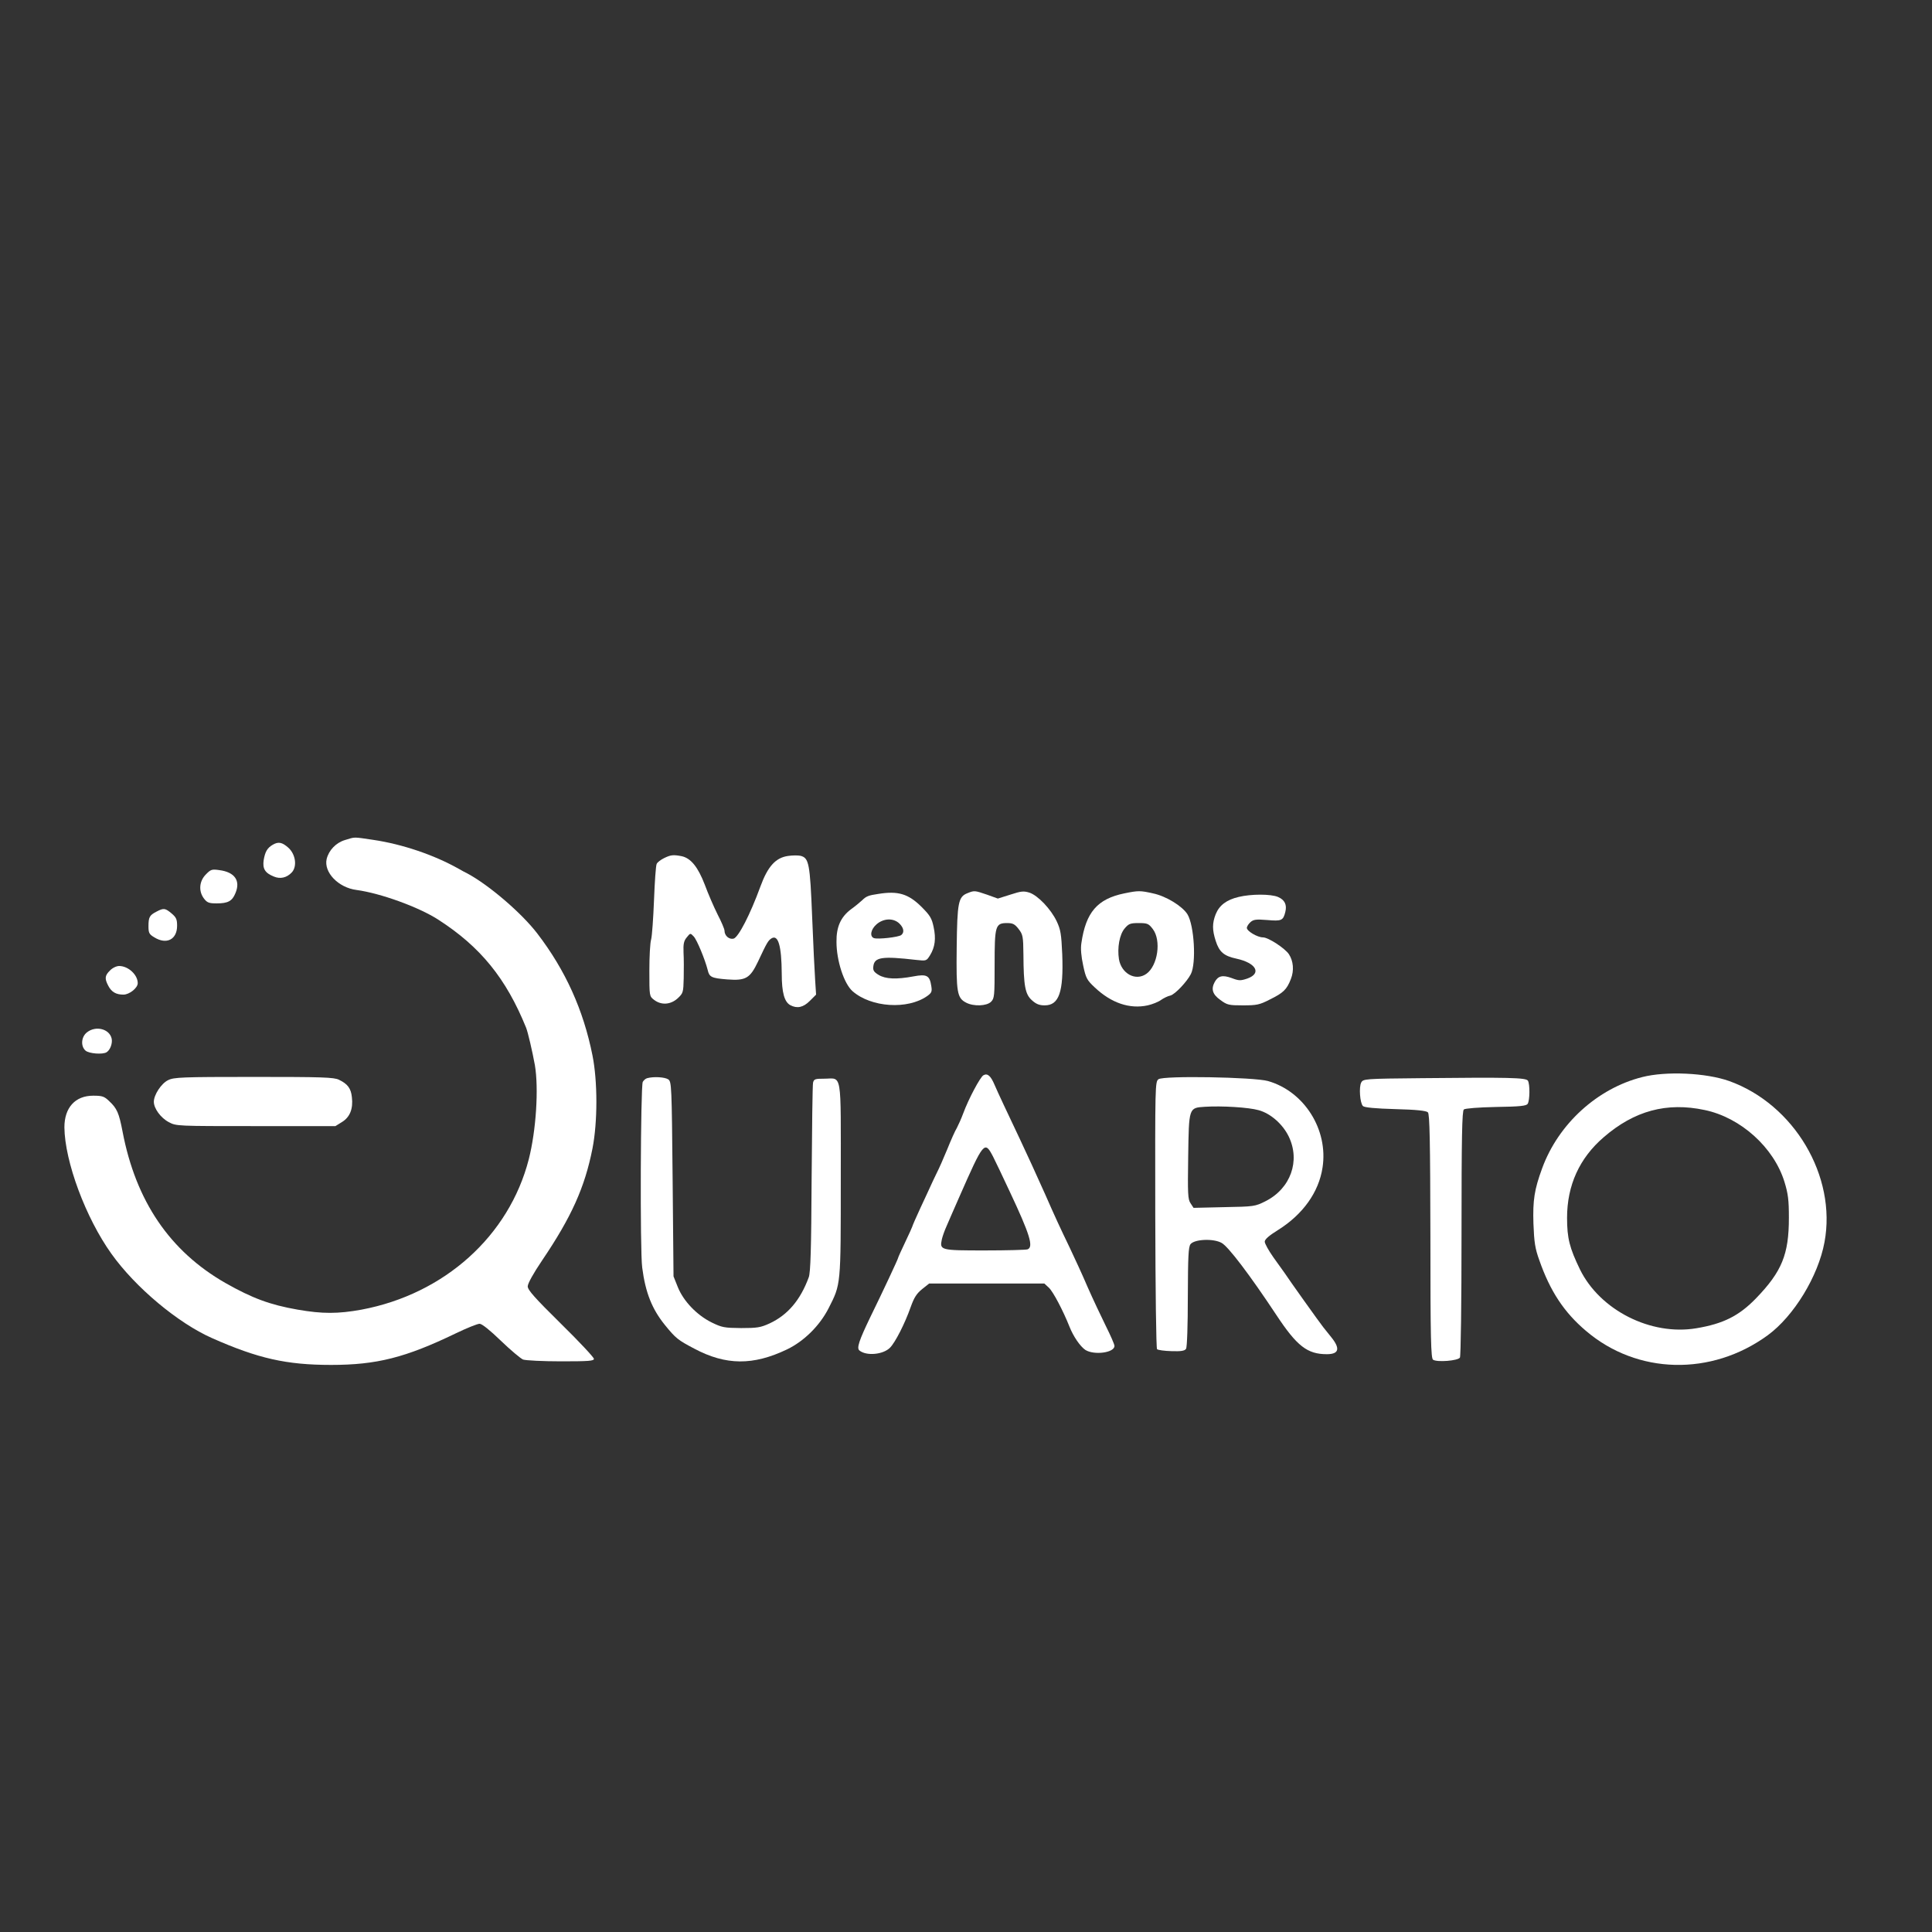 <svg xmlns="http://www.w3.org/2000/svg" version="1.0" width="1080pt" height="1080pt" viewBox="0 0 1080 1080" preserveAspectRatio="xMidYMid meet">
<rect x="0" y="0" width="1080" height="1080" fill="#333333" stroke="none"/>
<g transform="translate(0,1080) scale(0.1,-0.1)" fill="#ffffff" stroke="none">
<path d="M1928 6104 c-50 -15 -90 -57 -102 -106 -17 -74 65 -160 167 -173 133 -18 347 -95 457 -166 236 -152 379 -328 491 -604 10 -25 35 -132 49 -209 22 -130 7 -365 -34 -526 -110 -429 -472 -754 -935 -841 -132 -24 -219 -24 -357 0 -155 27 -254 64 -404 149 -311 178 -501 458 -575 847 -20 104 -31 129 -75 170 -27 26 -38 30 -89 30 -101 0 -161 -67 -161 -177 2 -191 119 -506 263 -707 134 -188 372 -387 562 -471 257 -114 416 -150 666 -150 255 0 416 41 696 176 62 30 122 54 134 54 13 0 58 -36 119 -95 54 -52 110 -99 124 -105 15 -5 110 -10 212 -10 154 0 184 2 184 14 0 8 -83 97 -185 197 -146 144 -185 188 -185 208 0 16 31 72 81 146 163 241 238 407 281 625 29 148 29 375 0 520 -51 255 -151 476 -308 681 -88 115 -270 271 -391 336 -12 6 -35 18 -50 27 -137 77 -314 137 -476 161 -116 17 -99 17 -159 -1z" fill="#ffffff"/>
<path d="M1525 6078 c-31 -18 -43 -39 -51 -86 -7 -48 7 -72 57 -92 35 -15 72 -7 100 23 31 33 22 102 -20 139 -34 30 -55 34 -86 16z" fill="#ffffff"/>
<path d="M3712 6003 c-18 -9 -37 -23 -41 -32 -5 -9 -11 -100 -15 -202 -4 -102 -11 -201 -16 -220 -6 -19 -10 -98 -10 -176 0 -141 0 -142 26 -162 40 -31 92 -28 132 8 31 29 32 33 34 113 1 46 1 110 -1 143 -2 49 2 66 18 85 20 25 20 25 39 5 18 -19 63 -128 78 -187 9 -40 21 -46 109 -53 104 -8 128 6 173 101 49 105 56 116 74 128 38 24 57 -40 58 -197 0 -106 15 -158 48 -176 38 -20 72 -13 109 24 l35 35 -5 77 c-3 43 -11 204 -17 357 -12 300 -18 330 -65 342 -14 3 -46 3 -71 -1 -68 -10 -112 -58 -153 -170 -58 -159 -123 -284 -150 -292 -25 -6 -51 16 -51 45 0 8 -17 49 -39 91 -21 42 -53 116 -71 165 -38 99 -78 149 -130 160 -47 9 -61 7 -98 -11z" fill="#ffffff"/>
<path d="M1151 5912 c-38 -38 -42 -95 -10 -136 17 -22 28 -26 70 -26 64 0 87 13 105 57 30 70 -4 118 -90 129 -41 6 -48 4 -75 -24z" fill="#ffffff"/>
<path d="M5408 5807 c-51 -20 -57 -52 -60 -303 -3 -252 2 -283 53 -309 42 -22 115 -19 139 5 19 19 20 33 20 208 0 217 4 232 70 232 32 0 43 -6 64 -33 24 -31 26 -42 27 -143 1 -176 10 -222 47 -255 24 -22 42 -29 72 -29 80 0 106 74 98 285 -5 114 -9 138 -31 185 -33 69 -105 144 -152 160 -32 10 -46 9 -107 -11 l-70 -22 -61 22 c-68 23 -70 24 -109 8z" fill="#ffffff"/>
<path d="M6285 5806 c-151 -31 -215 -106 -240 -278 -5 -31 -1 -74 10 -125 15 -71 21 -82 65 -123 92 -87 195 -122 296 -100 26 6 59 19 74 30 14 10 38 22 53 25 26 7 92 77 114 120 31 61 19 271 -19 334 -29 46 -120 102 -193 117 -71 16 -82 16 -160 0z m159 -199 c49 -64 28 -206 -36 -251 -60 -42 -139 1 -153 82 -10 64 3 138 32 172 22 26 31 30 78 30 49 0 56 -3 79 -33z" fill="#ffffff"/>
<path d="M4910 5803 c-55 -8 -68 -13 -91 -36 -13 -12 -41 -35 -62 -50 -57 -43 -82 -98 -81 -182 0 -105 42 -234 90 -276 104 -91 308 -104 417 -27 25 18 28 25 23 56 -9 59 -25 68 -99 54 -96 -18 -157 -15 -195 8 -27 16 -33 26 -30 48 6 52 49 58 240 36 56 -6 57 -6 77 26 28 46 34 93 20 158 -10 48 -19 64 -68 113 -73 72 -130 90 -241 72z m117 -165 c25 -24 30 -50 11 -65 -16 -12 -131 -25 -153 -17 -25 10 -17 50 16 78 39 33 93 35 126 4z" fill="#ffffff"/>
<path d="M6924 5786 c-68 -16 -108 -47 -128 -96 -20 -51 -20 -88 0 -150 20 -62 46 -84 116 -99 110 -24 142 -82 61 -111 -39 -13 -47 -13 -89 3 -50 18 -75 12 -94 -23 -21 -39 -12 -69 32 -100 38 -28 47 -30 126 -30 77 0 93 3 151 33 75 37 94 55 117 114 19 48 14 101 -11 139 -22 33 -115 94 -145 94 -31 0 -90 35 -90 53 0 8 9 22 20 32 17 15 31 17 94 12 80 -7 89 -3 101 45 10 40 -3 68 -41 84 -40 17 -150 17 -220 0z" fill="#ffffff"/>
<path d="M875 5704 c-39 -20 -45 -31 -45 -82 0 -37 4 -45 33 -62 68 -42 127 -12 127 65 0 36 -5 47 -31 69 -36 30 -44 31 -84 10z" fill="#ffffff"/>
<path d="M615 5375 c-29 -28 -31 -45 -10 -85 18 -35 43 -50 85 -50 33 0 80 37 80 64 0 47 -53 96 -104 96 -15 0 -38 -11 -51 -25z" fill="#ffffff"/>
<path d="M486 5029 c-32 -25 -36 -77 -8 -102 19 -17 97 -23 118 -9 21 13 34 52 28 77 -13 54 -89 73 -138 34z" fill="#ffffff"/>
<path d="M5497 4789 c-18 -11 -82 -130 -113 -214 -10 -27 -26 -63 -35 -80 -10 -16 -34 -70 -54 -120 -20 -49 -47 -110 -60 -135 -12 -25 -27 -56 -33 -70 -6 -14 -32 -69 -57 -123 -25 -54 -45 -100 -45 -103 0 -2 -18 -42 -40 -88 -22 -46 -40 -86 -40 -89 0 -5 -81 -179 -156 -332 -62 -129 -76 -171 -60 -184 38 -32 132 -24 171 15 29 29 83 134 116 228 19 53 33 75 64 100 l39 31 322 0 322 0 25 -23 c24 -22 80 -129 115 -217 22 -56 60 -111 89 -131 49 -31 163 -16 163 22 0 9 -22 59 -49 113 -26 53 -72 150 -101 216 -28 66 -74 165 -100 220 -54 112 -81 170 -138 300 -48 107 -103 228 -142 310 -64 135 -124 262 -140 300 -22 52 -40 67 -63 54z m54 -454 c14 -28 56 -115 93 -195 113 -240 135 -311 100 -324 -9 -3 -116 -6 -239 -6 -248 0 -253 1 -240 62 4 18 16 51 26 73 9 22 42 96 72 165 136 309 141 315 188 225z" fill="#ffffff"/>
<path d="M9180 4779 c-250 -63 -468 -261 -559 -509 -44 -120 -53 -179 -49 -310 4 -104 9 -139 33 -205 60 -172 138 -291 261 -395 286 -244 701 -254 1016 -24 146 107 282 330 317 520 69 369 -170 771 -533 901 -130 46 -353 56 -486 22z m349 -184 c202 -42 387 -210 446 -401 21 -68 25 -103 25 -202 0 -204 -39 -300 -184 -450 -95 -98 -183 -142 -333 -167 -255 -43 -539 101 -651 329 -58 120 -72 174 -72 288 0 182 69 334 205 451 171 148 352 197 564 152z" fill="#ffffff"/>
<path d="M940 4762 c-38 -18 -80 -82 -80 -121 0 -37 38 -90 84 -114 41 -22 45 -22 486 -22 l445 0 37 23 c44 27 63 74 55 139 -5 49 -24 74 -72 97 -28 14 -94 16 -477 16 -402 0 -446 -2 -478 -18z" fill="#ffffff"/>
<path d="M3618 4773 c-9 -2 -20 -12 -25 -21 -12 -27 -16 -944 -3 -1038 18 -140 55 -232 127 -321 61 -75 73 -84 164 -132 177 -94 329 -95 519 -4 95 46 182 132 232 230 69 136 68 122 68 722 0 617 9 561 -94 561 -49 0 -56 -2 -61 -22 -3 -13 -6 -255 -8 -538 -2 -392 -6 -523 -16 -550 -47 -128 -118 -211 -219 -258 -50 -23 -70 -26 -159 -26 -94 1 -107 3 -166 32 -82 41 -156 118 -188 197 l-24 60 -5 543 c-5 524 -6 544 -24 558 -19 13 -81 17 -118 7z" fill="#ffffff"/>
<path d="M6476 4767 c-19 -14 -19 -35 -18 -757 1 -430 5 -747 10 -752 5 -5 42 -10 81 -11 54 -2 74 2 81 13 6 8 10 135 10 290 1 227 3 278 15 295 22 28 128 33 174 7 37 -20 157 -178 306 -403 115 -174 173 -219 282 -219 69 0 76 32 24 96 -14 18 -34 42 -44 55 -20 25 -192 266 -216 303 -8 11 -37 51 -63 88 -26 37 -48 76 -48 87 0 13 24 34 74 65 139 87 228 211 249 349 33 212 -102 426 -305 484 -79 22 -585 31 -612 10z m560 -173 c66 -18 134 -77 168 -147 66 -136 11 -291 -130 -362 -58 -29 -63 -30 -231 -33 l-171 -4 -17 26 c-15 22 -16 54 -13 258 4 278 3 275 93 281 95 6 245 -3 301 -19z" fill="#ffffff"/>
<path d="M7948 4773 c-322 -3 -328 -4 -339 -25 -13 -25 -7 -114 10 -131 8 -8 70 -14 181 -17 118 -3 173 -9 182 -18 10 -10 13 -156 14 -693 0 -576 3 -682 15 -690 22 -15 139 -6 150 12 5 8 9 300 9 695 0 538 3 684 13 692 7 6 82 12 180 14 136 2 170 6 177 18 12 19 13 110 1 129 -11 17 -107 19 -593 14z" fill="#ffffff"/>
</g>
</svg>